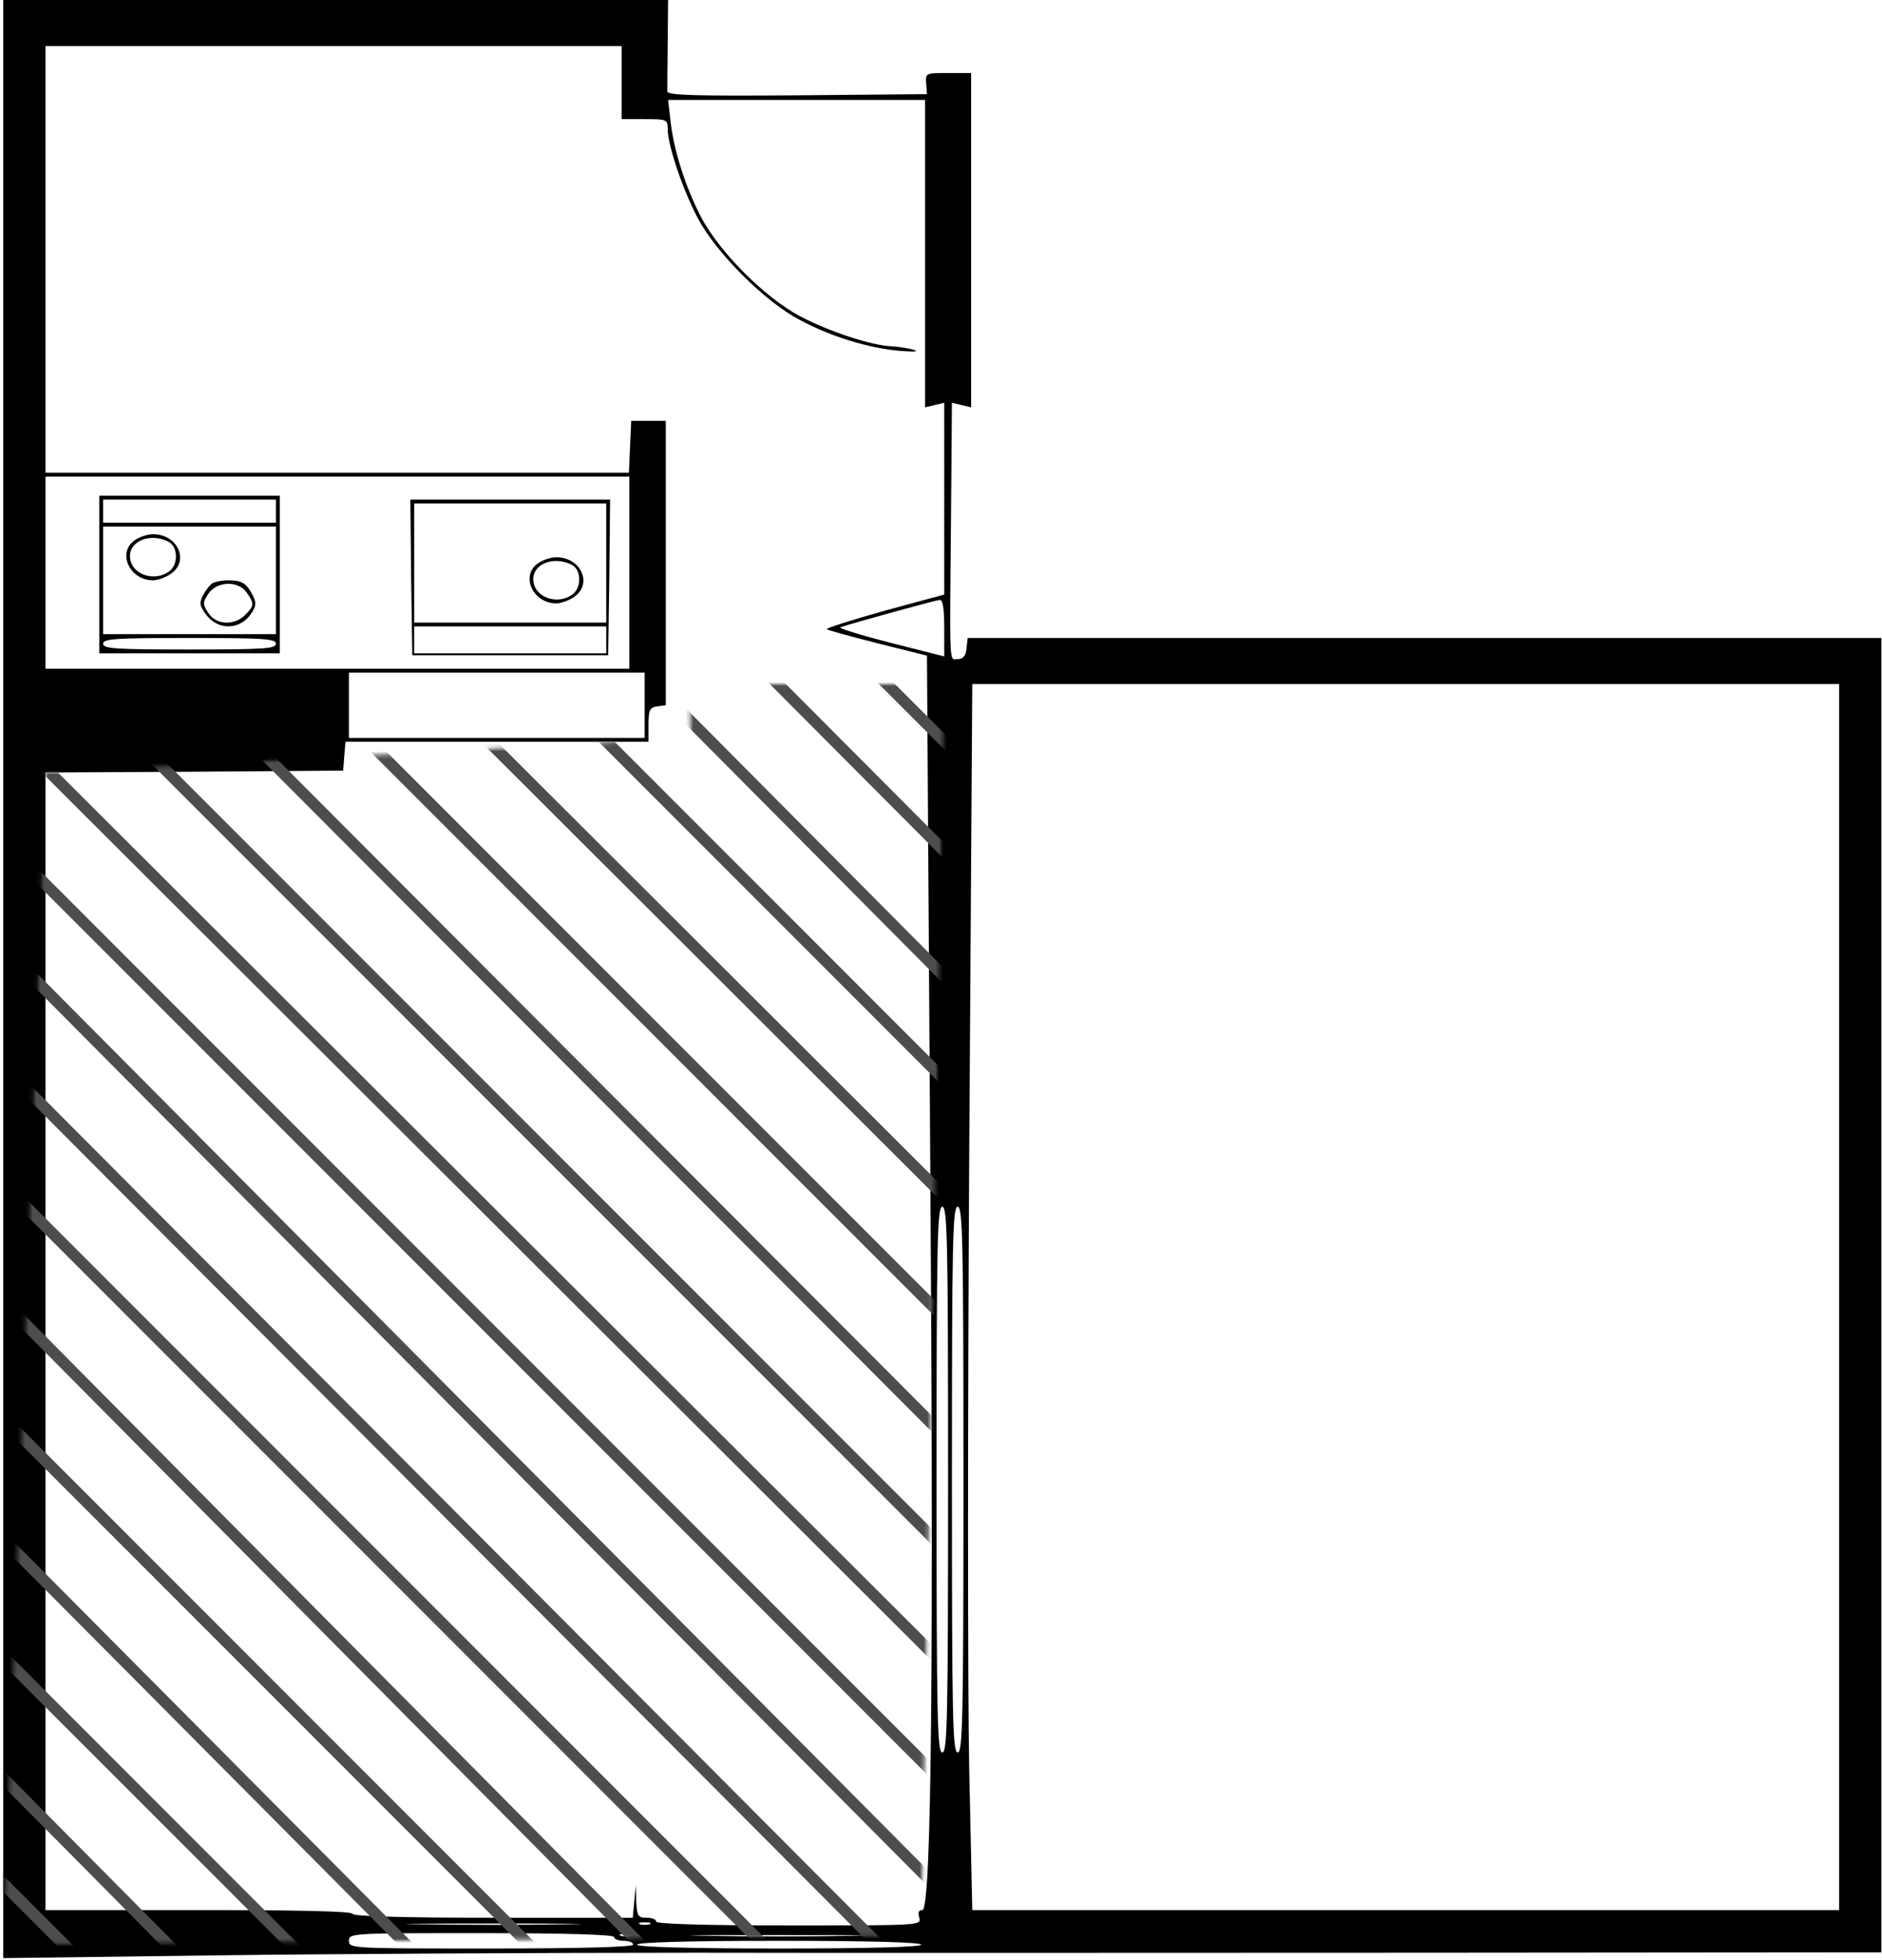 <?xml version="1.0" encoding="UTF-8"?>
<svg width="490px" height="510px" viewBox="0 0 490 510" version="1.1" xmlns="http://www.w3.org/2000/svg" xmlns:xlink="http://www.w3.org/1999/xlink">
    <!-- Generator: Sketch 57.1 (83088) - https://sketch.com -->
    <title>427_ishibasi</title>
    <desc>Created with Sketch.</desc>
    <defs>
        <polygon id="path-1" points="11.844 23 0.844 328 239.844 325.675 245.844 0 179.694 0 179.694 14"></polygon>
    </defs>
    <g id="Page-1" stroke="none" stroke-width="1" fill="none" fill-rule="evenodd">
        <g id="427_ishibasi" transform="translate(-1, 0)">
            <g transform="translate(0.844, 0)" fill="#000000" fill-rule="nonzero" id="Group">
                <g transform="translate(245.5, 254.75) scale(-1, 1) rotate(-180) translate(-245.5, -254.75) translate(1, 0)">
                    <path d="M0,254.8 L0,0 L54.7,0.7 C84.9,1.1 141.5,1.4 180.5,1.4 C219.6,1.3 304.9,1.4 370.3,1.4 L489,1.5 L489,172.5 L489,343.5 L370.1,343.5 L251.1,343.5 L250.8,340.8 C250.6,338.8 249.9,338 248.5,338 C246.2,338 246.4,334.5 246.8,379.6 L247,404.7 L249.5,404.1 L252,403.5 L252,447 L252,490.5 L246.1,490.5 C240.2,490.5 240.1,490.5 240.3,487.8 L240.5,485 L206.8,484.7 C180.1,484.5 173,484.7 172.9,485.7 C172.9,486.4 172.9,492.1 173,498.3 L173.1,509.5 L86.6,509.5 L0,509.5 L0,254.8 Z M161,488 L161,478.5 L167,478.5 C172.8,478.5 173,478.4 173,475.9 C173,471.7 176.9,460.2 180.8,452.8 C185.6,443.7 198.2,431.1 207.3,426.3 C215.5,421.9 225.3,418.9 233.5,418.2 C237.3,417.9 238.6,418 237,418.5 C235.6,418.9 233,419.3 231.2,419.4 C226.1,419.6 215,423.2 207.3,427.3 C198.3,432.1 186.6,443.8 181.8,452.8 C177.7,460.6 174.5,470.5 173.7,478.3 L173.1,483.5 L206.5,483.5 L240,483.5 L240,443.5 L240,403.5 L242.5,404.1 L245,404.7 L245,379.8 L245,354.8 L229.5,350.6 C220.9,348.2 214.1,346 214.4,345.8 C214.7,345.5 220.6,343.9 227.7,342.1 L240.5,338.9 L241.3,215.9 C242.3,77 241.7,12.5 239.3,12.5 C238.3,12.5 238.1,11.9 238.5,10.5 C239.1,8.5 238.7,8.5 204.6,8.5 C182.2,8.5 170,8.9 170,9.5 C170,10.1 168.9,10.5 167.5,10.5 C165.3,10.5 165,10.9 164.8,14.8 L164.7,19 L164.3,14.8 L163.9,10.5 L127.4,10.5 C103.8,10.5 91,10.9 91,11.5 C91,12.2 77,12.5 51,12.5 L11,12.5 L11,160.5 L11,308.5 L49.8,308.7 L88.5,309 L88.8,312.8 L89.1,316.5 L128.6,316.5 L168,316.5 L168,320.9 C168,324.8 168.3,325.4 170.3,325.7 L172.5,326 L172.5,363 L172.5,400 L168,400 L163.5,400 L163.2,393.3 L162.9,386.5 L87,386.5 L11,386.5 L11,442 L11,497.5 L86,497.5 L161,497.5 L161,488 Z M163,360.5 L163,335.5 L87,335.5 L11,335.5 L11,360.5 L11,385.5 L87,385.5 L163,385.5 L163,360.5 Z M245,346.1 L245,338.7 L230.8,342.3 C223,344.3 217.2,346.1 218,346.3 C221.9,347.6 242.7,353.3 243.8,353.4 C244.6,353.5 245,351.4 245,346.1 Z M167,326 L167,317.5 L128.5,317.5 L90,317.5 L90,326 L90,334.5 L128.5,334.5 L167,334.5 L167,326 Z M478,172 L478,12.5 L365.1,12.5 L252.3,12.5 L251.5,49.1 C251.1,69.2 251.1,141 251.5,208.6 L252.3,331.5 L365.1,331.5 L478,331.5 L478,172 Z M246,124.5 C246,62.1 245.8,53.5 244.5,53.5 C243.2,53.5 243,62.1 243,124.5 C243,186.9 243.2,195.5 244.5,195.5 C245.8,195.5 246,186.9 246,124.5 Z M250,124.5 C250,62.1 249.8,53.5 248.5,53.5 C247.2,53.5 247,62.1 247,124.5 C247,186.9 247.2,195.5 248.5,195.5 C249.8,195.5 250,186.9 250,124.5 Z M146.3,8.8 C136.3,8.6 119.7,8.6 109.3,8.8 C99,8.9 107.2,9 127.5,9 C147.9,9 156.3,8.9 146.3,8.8 Z M168.3,8.8 C167.6,8.6 166.4,8.6 165.8,8.8 C165.1,9.1 165.6,9.3 167,9.3 C168.4,9.3 168.9,9.1 168.3,8.8 Z M159,5.5 C159,5 160.1,4.5 161.5,4.5 C162.9,4.5 164,4.1 164,3.5 C164,2.9 151,2.5 127,2.5 C90.7,2.5 90,2.5 90,4.5 C90,6.5 90.7,6.5 124.5,6.5 C146.8,6.5 159,6.1 159,5.5 Z M163.3,5.8 C162.6,5.6 161.4,5.6 160.8,5.8 C160.1,6.1 160.6,6.3 162,6.3 C163.4,6.3 163.9,6.1 163.3,5.8 Z M220.3,5.8 C210.3,5.6 193.7,5.6 183.3,5.8 C173,5.9 181.2,6 201.5,6 C221.9,6 230.3,5.9 220.3,5.8 Z M239,3.5 C239,2.9 226,2.5 202,2.5 C178,2.5 165,2.9 165,3.5 C165,4.1 178,4.5 202,4.5 C226,4.5 239,4.1 239,3.5 Z" id="Shape"></path>
                    <path d="M25,360 L25,339.5 L48.5,339.5 L72,339.5 L72,360 L72,380.5 L48.5,380.5 L25,380.5 L25,360 Z M71,376.5 L71,373.5 L48.5,373.5 L26,373.5 L26,376.5 L26,379.5 L48.5,379.5 L71,379.5 L71,376.5 Z M71,358.5 L71,344.5 L48.5,344.5 L26,344.5 L26,358.5 L26,372.5 L48.5,372.5 L71,372.5 L71,358.5 Z M71,342 C71,340.7 67.8,340.5 48.5,340.5 C29.2,340.5 26,340.7 26,342 C26,343.3 29.2,343.5 48.5,343.5 C67.8,343.5 71,343.3 71,342 Z" id="Shape"></path>
                    <path d="M34.2,368.9 C29.6,365.7 32.9,358.5 39,358.5 C40.1,358.5 42.2,359.2 43.5,360.1 C48.6,363.4 45.5,370.5 39,370.5 C37.6,370.5 35.4,369.8 34.2,368.9 Z M43.1,368.5 C45.5,367.2 45.6,362.7 43.3,360.9 C39.2,357.8 33,360.2 33,364.8 C33,368.9 38.5,370.9 43.1,368.5 Z" id="Shape"></path>
                    <path d="M54.4,357.7 C53.8,357.3 52.7,355.9 52,354.6 C51,352.6 51.1,351.9 52.8,349.6 C55.9,345.4 61.7,345.5 64.6,349.9 C65.9,351.9 65.9,352.8 64.9,354.7 C63.3,357.8 62.1,358.5 58.5,358.5 C56.9,358.5 55,358.1 54.4,357.7 Z M63.4,355.3 C65.4,352.4 65.4,351.9 63,349.5 C60.1,346.6 55.4,346.9 53.4,350 C51.9,352.3 51.9,352.7 53.4,355 C55.6,358.3 61.2,358.5 63.4,355.3 Z" id="Shape"></path>
                    <path d="M106.2,359.3 L106.5,339 L132,339 L157.5,339 L157.8,359.3 L158,379.5 L132,379.5 L106,379.5 L106.2,359.3 Z M157,363 L157,347.5 L132,347.5 L107,347.5 L107,363 L107,378.5 L132,378.5 L157,378.5 L157,363 Z M157,343 L157,339.5 L132,339.5 L107,339.5 L107,343 L107,346.5 L132,346.5 L157,346.5 L157,343 Z" id="Shape"></path>
                    <path d="M139.2,362.9 C134.6,359.7 137.9,352.5 144,352.5 C145.1,352.5 147.2,353.2 148.5,354.1 C153.6,357.4 150.5,364.5 144,364.5 C142.6,364.5 140.4,363.8 139.2,362.9 Z M148.1,362.5 C150.5,361.2 150.6,356.7 148.3,354.9 C144.2,351.8 138,354.2 138,358.8 C138,362.9 143.5,364.9 148.1,362.5 Z" id="Shape"></path>
                </g>
            </g>
            <g id="adobestock" transform="translate(1, 178)">
                <mask id="mask-2" fill="white">
                    <use xlink:href="#path-1"></use>
                </mask>
                <g id="Mask"></g>
                <g mask="url(#mask-2)" fill="#4D4D4D" fill-rule="nonzero" id="Path">
                    <g transform="translate(-73, -124)">
                        <polygon points="455.844 2 453.844 2 455.844 4"></polygon>
                        <polygon points="454.844 28.73 426.114 0 421.844 0 454.844 33"></polygon>
                        <polygon points="453.844 59.788 395.989 1 391.844 1 453.844 64"></polygon>
                        <polygon points="455.844 90.718 365.126 0 360.844 0 455.844 95"></polygon>
                        <polygon points="455.844 118.819 337.989 0 333.844 0 455.844 123"></polygon>
                        <polygon points="454.844 149.825 306.016 1 301.844 1 454.844 154"></polygon>
                        <polygon points="453.844 180.81 275.015 1 270.844 1 453.844 185"></polygon>
                        <polygon points="455.844 211.793 245.051 1 240.844 1 455.844 216"></polygon>
                        <polygon points="455.844 242.766 215.044 0 210.844 0 455.844 247"></polygon>
                        <polygon points="452.844 270.821 183.024 1 178.844 1 452.844 275"></polygon>
                        <polygon points="454.844 301.796 154.031 0 149.844 0 454.844 306"></polygon>
                        <polygon points="453.844 333.792 123.031 1 118.844 1 453.844 338"></polygon>
                        <polygon points="455.844 361.808 94.039 0 89.844 0 455.844 366"></polygon>
                        <polygon points="455.844 391.809 63.046 0 58.844 0 455.844 396"></polygon>
                        <polygon points="453.844 421.812 32.033 0 27.844 0 453.844 426"></polygon>
                        <polygon points="453.844 455 453.844 452.908 2.932 1 0.844 1 0.844 3.092 451.757 455"></polygon>
                        <polygon points="0.844 33.188 422.656 455 426.844 455 0.844 29"></polygon>
                        <polygon points="0.844 64.191 393.643 456 397.844 456 0.844 60"></polygon>
                        <polygon points="0.844 94.195 362.65 456 366.844 456 0.844 90"></polygon>
                        <polygon points="0.844 121.211 331.661 454 335.844 454 0.844 117"></polygon>
                        <polygon points="0.844 152.2 301.658 454 305.844 454 0.844 148"></polygon>
                        <polygon points="0.844 183.176 270.665 453 274.844 453 0.844 179"></polygon>
                        <polygon points="0.844 213.234 241.645 456 245.844 456 0.844 209"></polygon>
                        <polygon points="0.844 244.207 211.637 455 215.844 455 0.844 240"></polygon>
                        <polygon points="0.844 275.194 179.674 455 183.844 455 0.844 271"></polygon>
                        <polygon points="0.844 306.172 149.67 455 153.844 455 0.844 302"></polygon>
                        <polygon points="0.844 337.178 118.697 456 122.844 456 0.844 333"></polygon>
                        <polygon points="0.844 365.282 91.563 456 95.844 456 0.844 361"></polygon>
                    </g>
                </g>
            </g>
        </g>
    </g>
</svg>